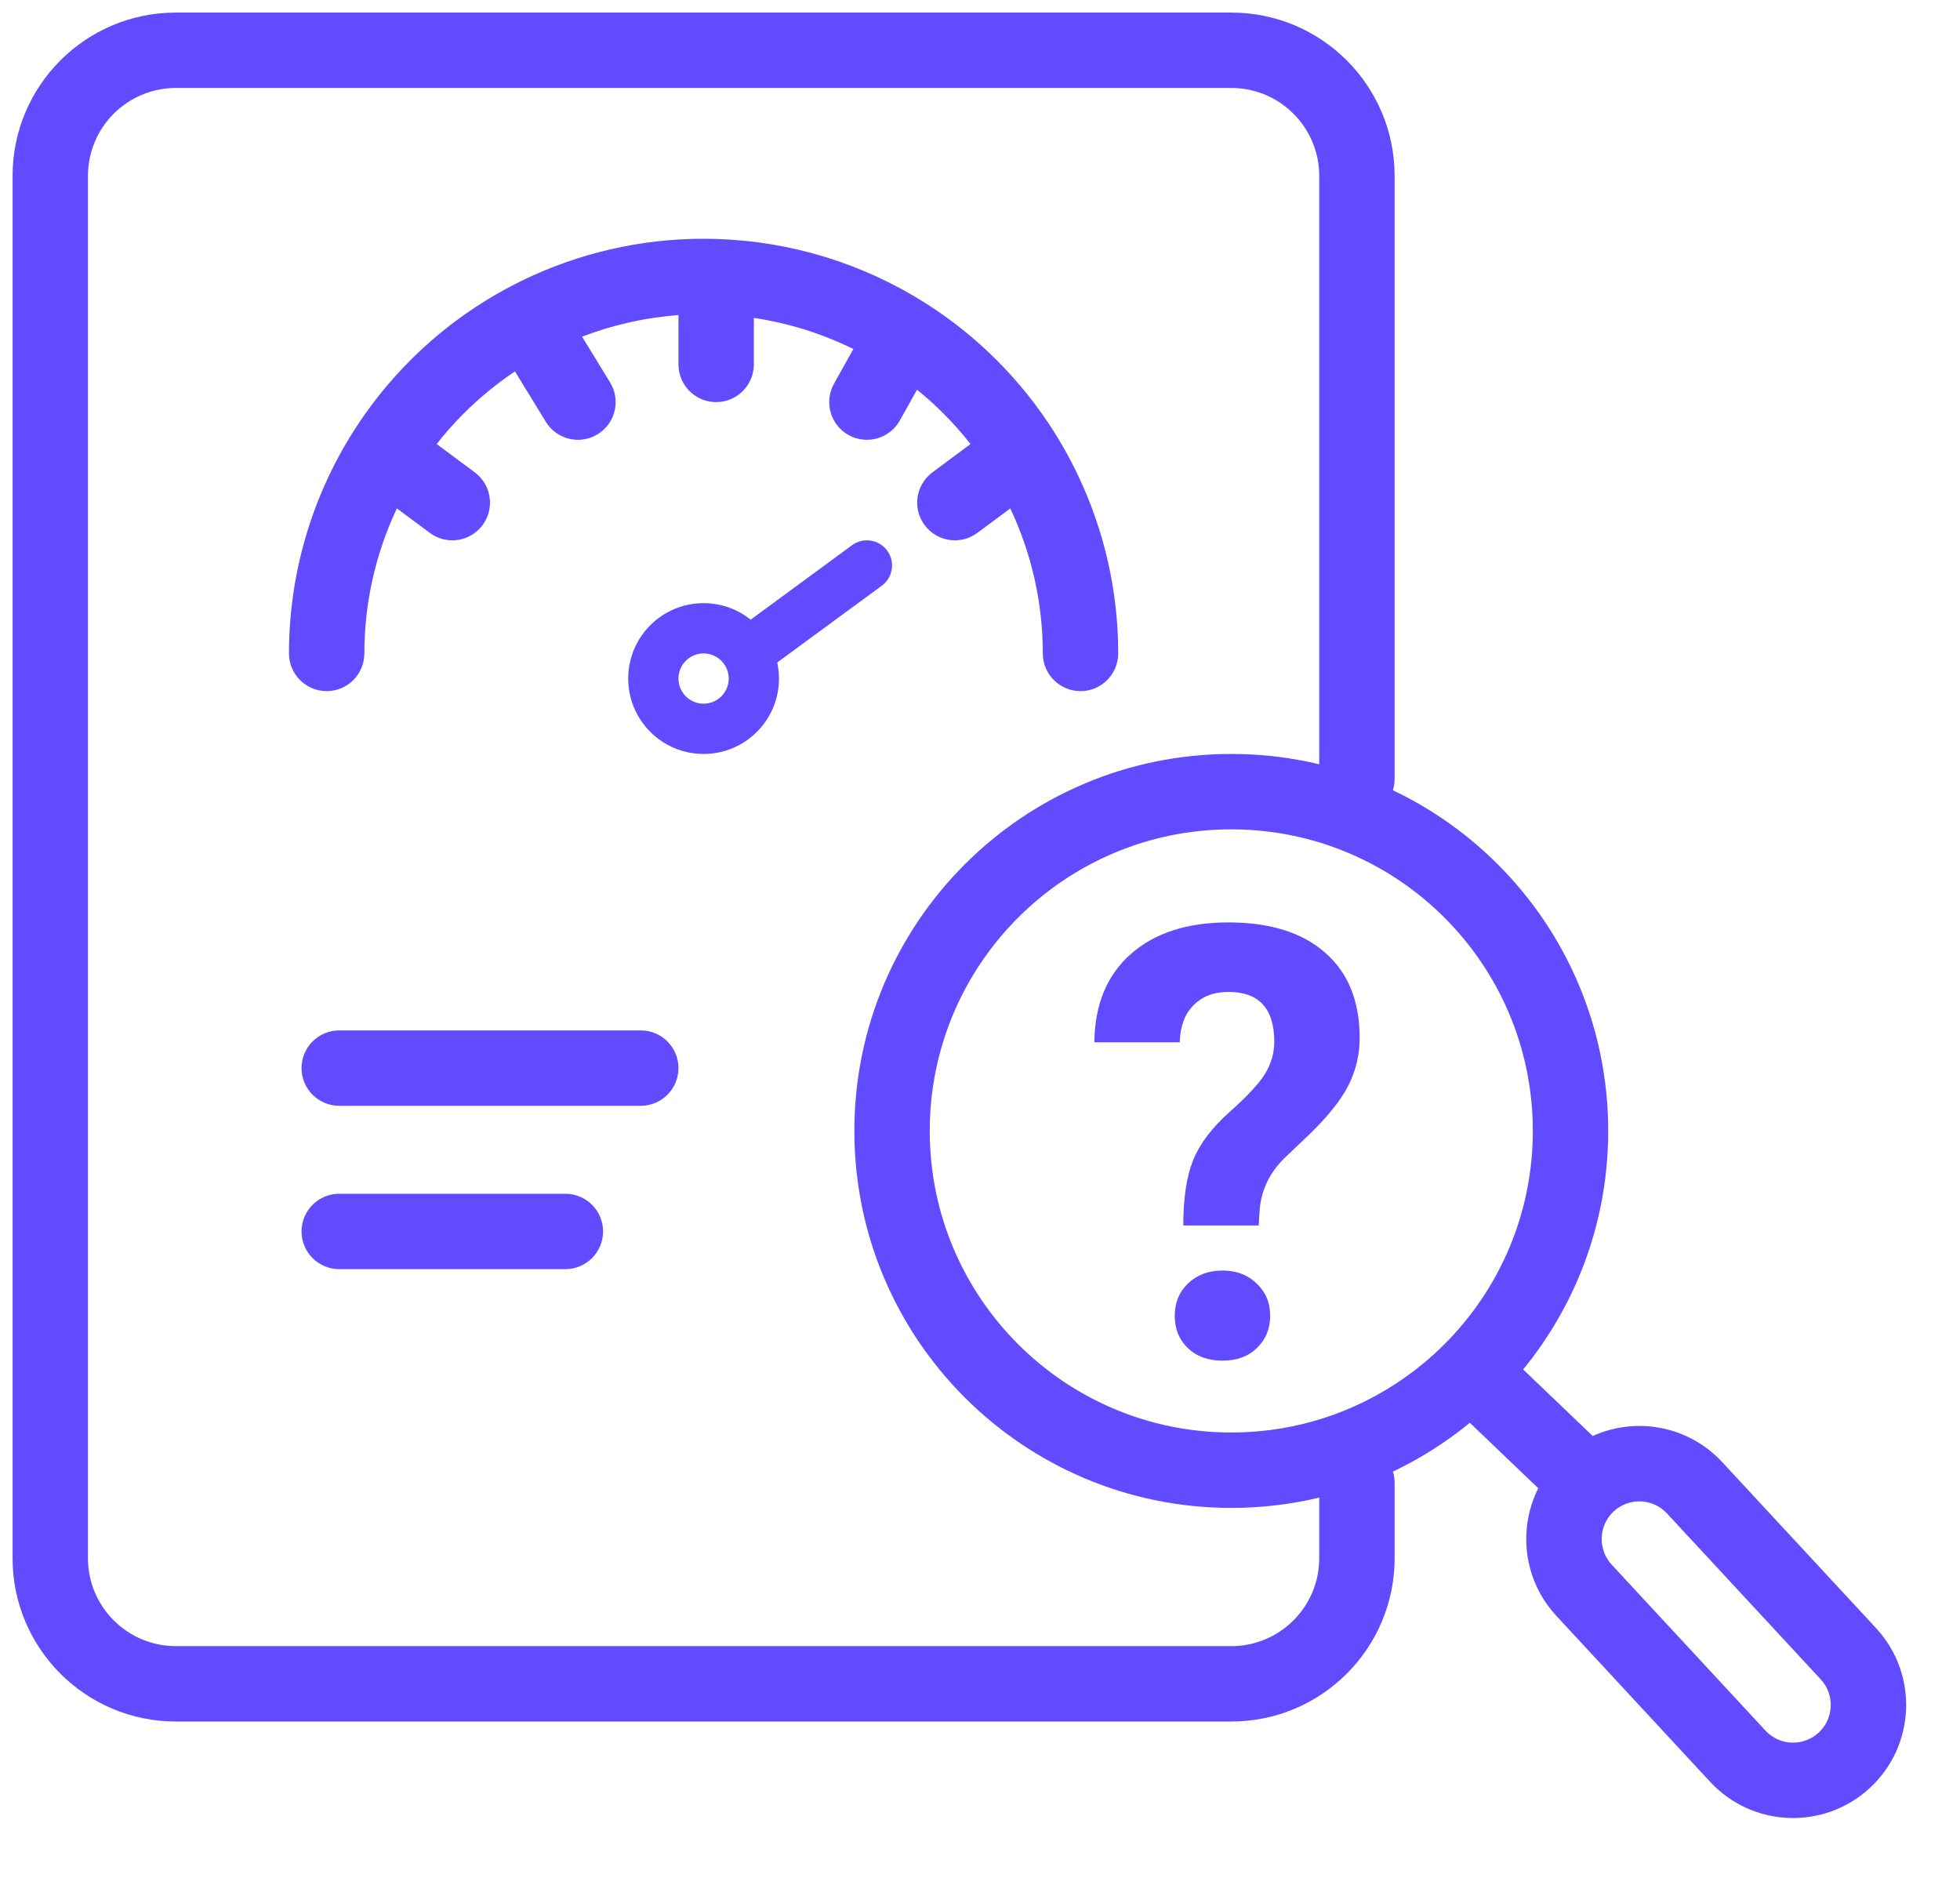 <svg width="78" height="75" viewBox="0 0 78 75" fill="none" xmlns="http://www.w3.org/2000/svg">
<path fill-rule="evenodd" clip-rule="evenodd" d="M0.5 7C0.5 3.41 3.41 0.5 7 0.5H49C52.59 0.5 55.5 3.41 55.5 7V31C55.5 31.828 54.828 32.5 54 32.5C53.172 32.5 52.5 31.828 52.5 31V7C52.5 5.067 50.933 3.5 49 3.5H7C5.067 3.5 3.5 5.067 3.5 7V62C3.5 63.933 5.067 65.5 7 65.5H49C50.933 65.5 52.5 63.933 52.5 62V59C52.5 58.172 53.172 57.5 54 57.5C54.828 57.5 55.5 58.172 55.5 59V62C55.5 65.59 52.59 68.5 49 68.5H7C3.41 68.5 0.5 65.59 0.5 62V7Z" fill="#624BFF"/>
<path fill-rule="evenodd" clip-rule="evenodd" d="M20.808 11.15C23.029 10.074 25.485 9.5 28 9.5C28.184 9.5 28.367 9.503 28.55 9.509C31.494 9.607 34.339 10.491 36.8 12.043C37.83 12.692 38.793 13.458 39.667 14.333C40.542 15.207 41.308 16.17 41.958 17.2C43.605 19.814 44.5 22.861 44.5 26C44.5 26.828 43.828 27.5 43 27.5C42.172 27.5 41.5 26.828 41.5 26C41.5 23.985 41.05 22.017 40.205 20.23L38.895 21.203C38.231 21.698 37.291 21.56 36.797 20.895C36.302 20.231 36.44 19.291 37.105 18.797L38.622 17.668C38.29 17.244 37.931 16.839 37.546 16.454C37.21 16.118 36.859 15.802 36.493 15.506L35.81 16.731C35.406 17.454 34.493 17.713 33.769 17.31C33.046 16.906 32.786 15.993 33.19 15.269L33.961 13.887C32.717 13.275 31.381 12.856 30 12.649V14.5C30 15.328 29.328 16 28.5 16C27.672 16 27 15.328 27 14.5V12.537C25.678 12.635 24.387 12.927 23.164 13.396L24.279 15.217C24.712 15.923 24.49 16.847 23.783 17.279C23.077 17.712 22.153 17.49 21.721 16.783L20.494 14.779C19.766 15.266 19.082 15.826 18.454 16.454C18.069 16.839 17.71 17.244 17.378 17.668L18.895 18.797C19.56 19.291 19.698 20.231 19.203 20.895C18.709 21.56 17.769 21.698 17.105 21.203L15.795 20.23C14.95 22.017 14.5 23.985 14.5 26C14.5 26.828 13.828 27.5 13 27.5C12.172 27.5 11.5 26.828 11.5 26C11.5 22.861 12.395 19.814 14.043 17.2C14.692 16.17 15.458 15.207 16.333 14.333C17.512 13.153 18.852 12.171 20.3 11.407C20.468 11.318 20.637 11.233 20.808 11.15Z" fill="#624BFF"/>
<path fill-rule="evenodd" clip-rule="evenodd" d="M35.306 21.908C35.633 22.354 35.537 22.979 35.092 23.306L30.931 26.36C30.976 26.567 31 26.781 31 27C31 28.657 29.657 30 28 30C26.343 30 25 28.657 25 27C25 25.343 26.343 24 28 24C28.709 24 29.36 24.246 29.873 24.657L33.908 21.694C34.353 21.367 34.979 21.463 35.306 21.908ZM28 26C27.448 26 27 26.448 27 27C27 27.552 27.448 28 28 28C28.552 28 29 27.552 29 27C29 26.816 28.951 26.647 28.867 26.501C28.692 26.199 28.369 26 28 26Z" fill="#624BFF"/>
<path fill-rule="evenodd" clip-rule="evenodd" d="M12 42.5C12 41.672 12.672 41 13.5 41H25.5C26.328 41 27 41.672 27 42.5C27 43.328 26.328 44 25.5 44H13.5C12.672 44 12 43.328 12 42.5Z" fill="#624BFF"/>
<path fill-rule="evenodd" clip-rule="evenodd" d="M12 49C12 48.172 12.672 47.5 13.5 47.5H22.5C23.328 47.5 24 48.172 24 49C24 49.828 23.328 50.5 22.5 50.5H13.5C12.672 50.5 12 49.828 12 49Z" fill="#624BFF"/>
<path fill-rule="evenodd" clip-rule="evenodd" d="M49 57C55.627 57 61 51.627 61 45C61 38.373 55.627 33 49 33C42.373 33 37 38.373 37 45C37 51.627 42.373 57 49 57ZM49 60C57.284 60 64 53.284 64 45C64 36.716 57.284 30 49 30C40.716 30 34 36.716 34 45C34 53.284 40.716 60 49 60Z" fill="#624BFF"/>
<path d="M47.09 48.762C47.09 47.668 47.223 46.797 47.488 46.148C47.754 45.5 48.238 44.863 48.941 44.238C49.652 43.605 50.125 43.094 50.359 42.703C50.594 42.305 50.711 41.887 50.711 41.449C50.711 40.129 50.102 39.469 48.883 39.469C48.305 39.469 47.84 39.648 47.488 40.008C47.145 40.359 46.965 40.848 46.949 41.473H43.551C43.566 39.98 44.047 38.812 44.992 37.969C45.945 37.125 47.242 36.703 48.883 36.703C50.539 36.703 51.824 37.105 52.738 37.91C53.652 38.707 54.109 39.836 54.109 41.297C54.109 41.961 53.961 42.59 53.664 43.184C53.367 43.77 52.848 44.422 52.105 45.141L51.156 46.043C50.562 46.613 50.223 47.281 50.137 48.047L50.09 48.762H47.09ZM46.75 52.359C46.75 51.836 46.926 51.406 47.277 51.07C47.637 50.727 48.094 50.555 48.648 50.555C49.203 50.555 49.656 50.727 50.008 51.07C50.367 51.406 50.547 51.836 50.547 52.359C50.547 52.875 50.371 53.301 50.02 53.637C49.676 53.973 49.219 54.141 48.648 54.141C48.078 54.141 47.617 53.973 47.266 53.637C46.922 53.301 46.75 52.875 46.75 52.359Z" fill="#624BFF"/>
<path fill-rule="evenodd" clip-rule="evenodd" d="M63.383 57.139C65.099 56.362 67.189 56.723 68.54 58.181L74.657 64.781C76.347 66.604 76.239 69.451 74.416 71.141C72.593 72.83 69.746 72.722 68.056 70.899L61.939 64.298C60.626 62.882 60.399 60.848 61.217 59.218L58.463 56.584L60.536 54.416L63.383 57.139ZM66.339 60.22C65.776 59.612 64.827 59.576 64.219 60.139C63.612 60.703 63.576 61.652 64.139 62.259L70.257 68.86C70.82 69.468 71.769 69.504 72.377 68.941C72.984 68.377 73.02 67.428 72.457 66.821L66.339 60.22Z" fill="#624BFF"/>
</svg>
